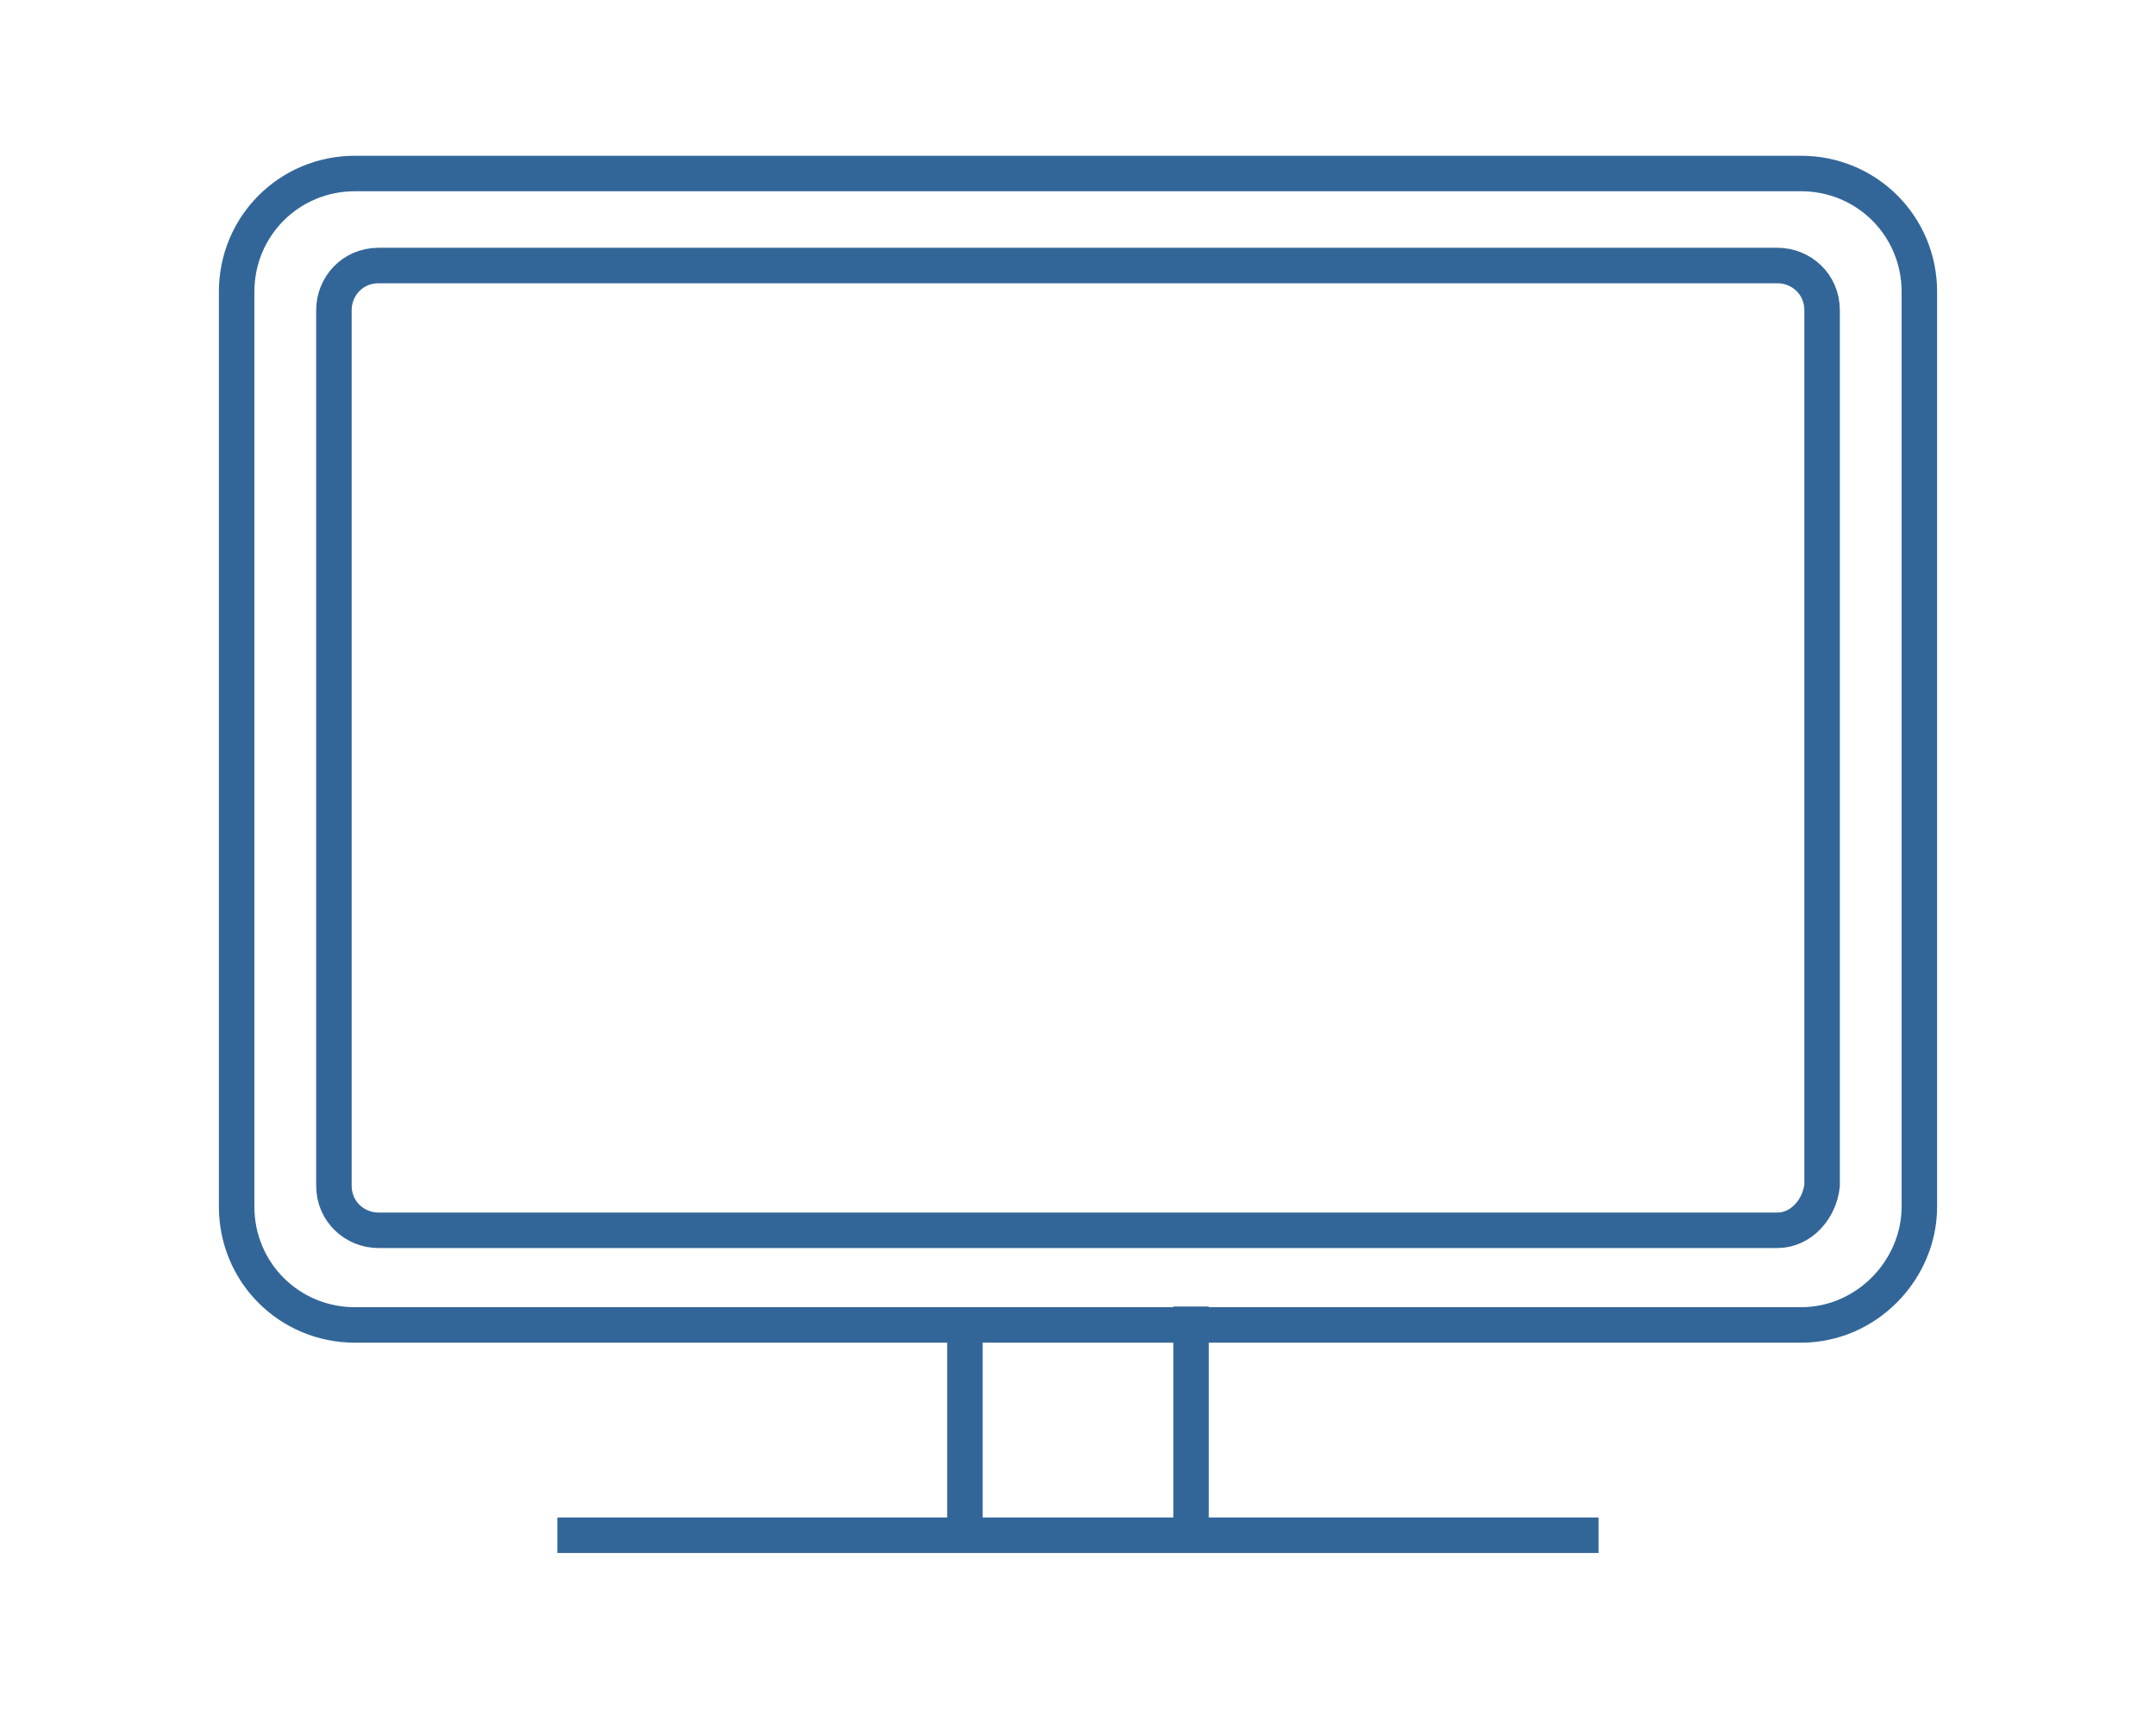 <?xml version="1.0" encoding="utf-8"?>
<!-- Generator: Adobe Illustrator 21.0.2, SVG Export Plug-In . SVG Version: 6.00 Build 0)  -->
<svg version="1.1" id="Calque_1" xmlns="http://www.w3.org/2000/svg" xmlns:xlink="http://www.w3.org/1999/xlink" x="0px" y="0px"
	 viewBox="0 0 82 65" style="enable-background:new 0 0 82 65;" xml:space="preserve">
<style type="text/css">
	.st0{fill:none;stroke:#336698;stroke-width:1.35;stroke-miterlimit:10;}
</style>
<g>
	<path class="st0" d="M68.5,50.4h-55c-2.5,0-4.5-2-4.5-4.5V11.1c0-2.5,2-4.5,4.5-4.5h55c2.5,0,4.5,2,4.5,4.5v34.8
		C73,48.3,71,50.4,68.5,50.4z"/>
	<path class="st0" d="M67.6,46.8H14.4c-0.9,0-1.7-0.7-1.7-1.7V11.8c0-0.9,0.7-1.7,1.7-1.7h53.2c0.9,0,1.7,0.7,1.7,1.7v33.3
		C69.2,46,68.5,46.8,67.6,46.8z"/>
	<line class="st0" x1="21.2" y1="58.4" x2="60.8" y2="58.4"/>
	<g>
		<line class="st0" x1="45.3" y1="49.7" x2="45.3" y2="58.2"/>
		<line class="st0" x1="36.7" y1="49.9" x2="36.7" y2="58.4"/>
	</g>
</g>
</svg>
